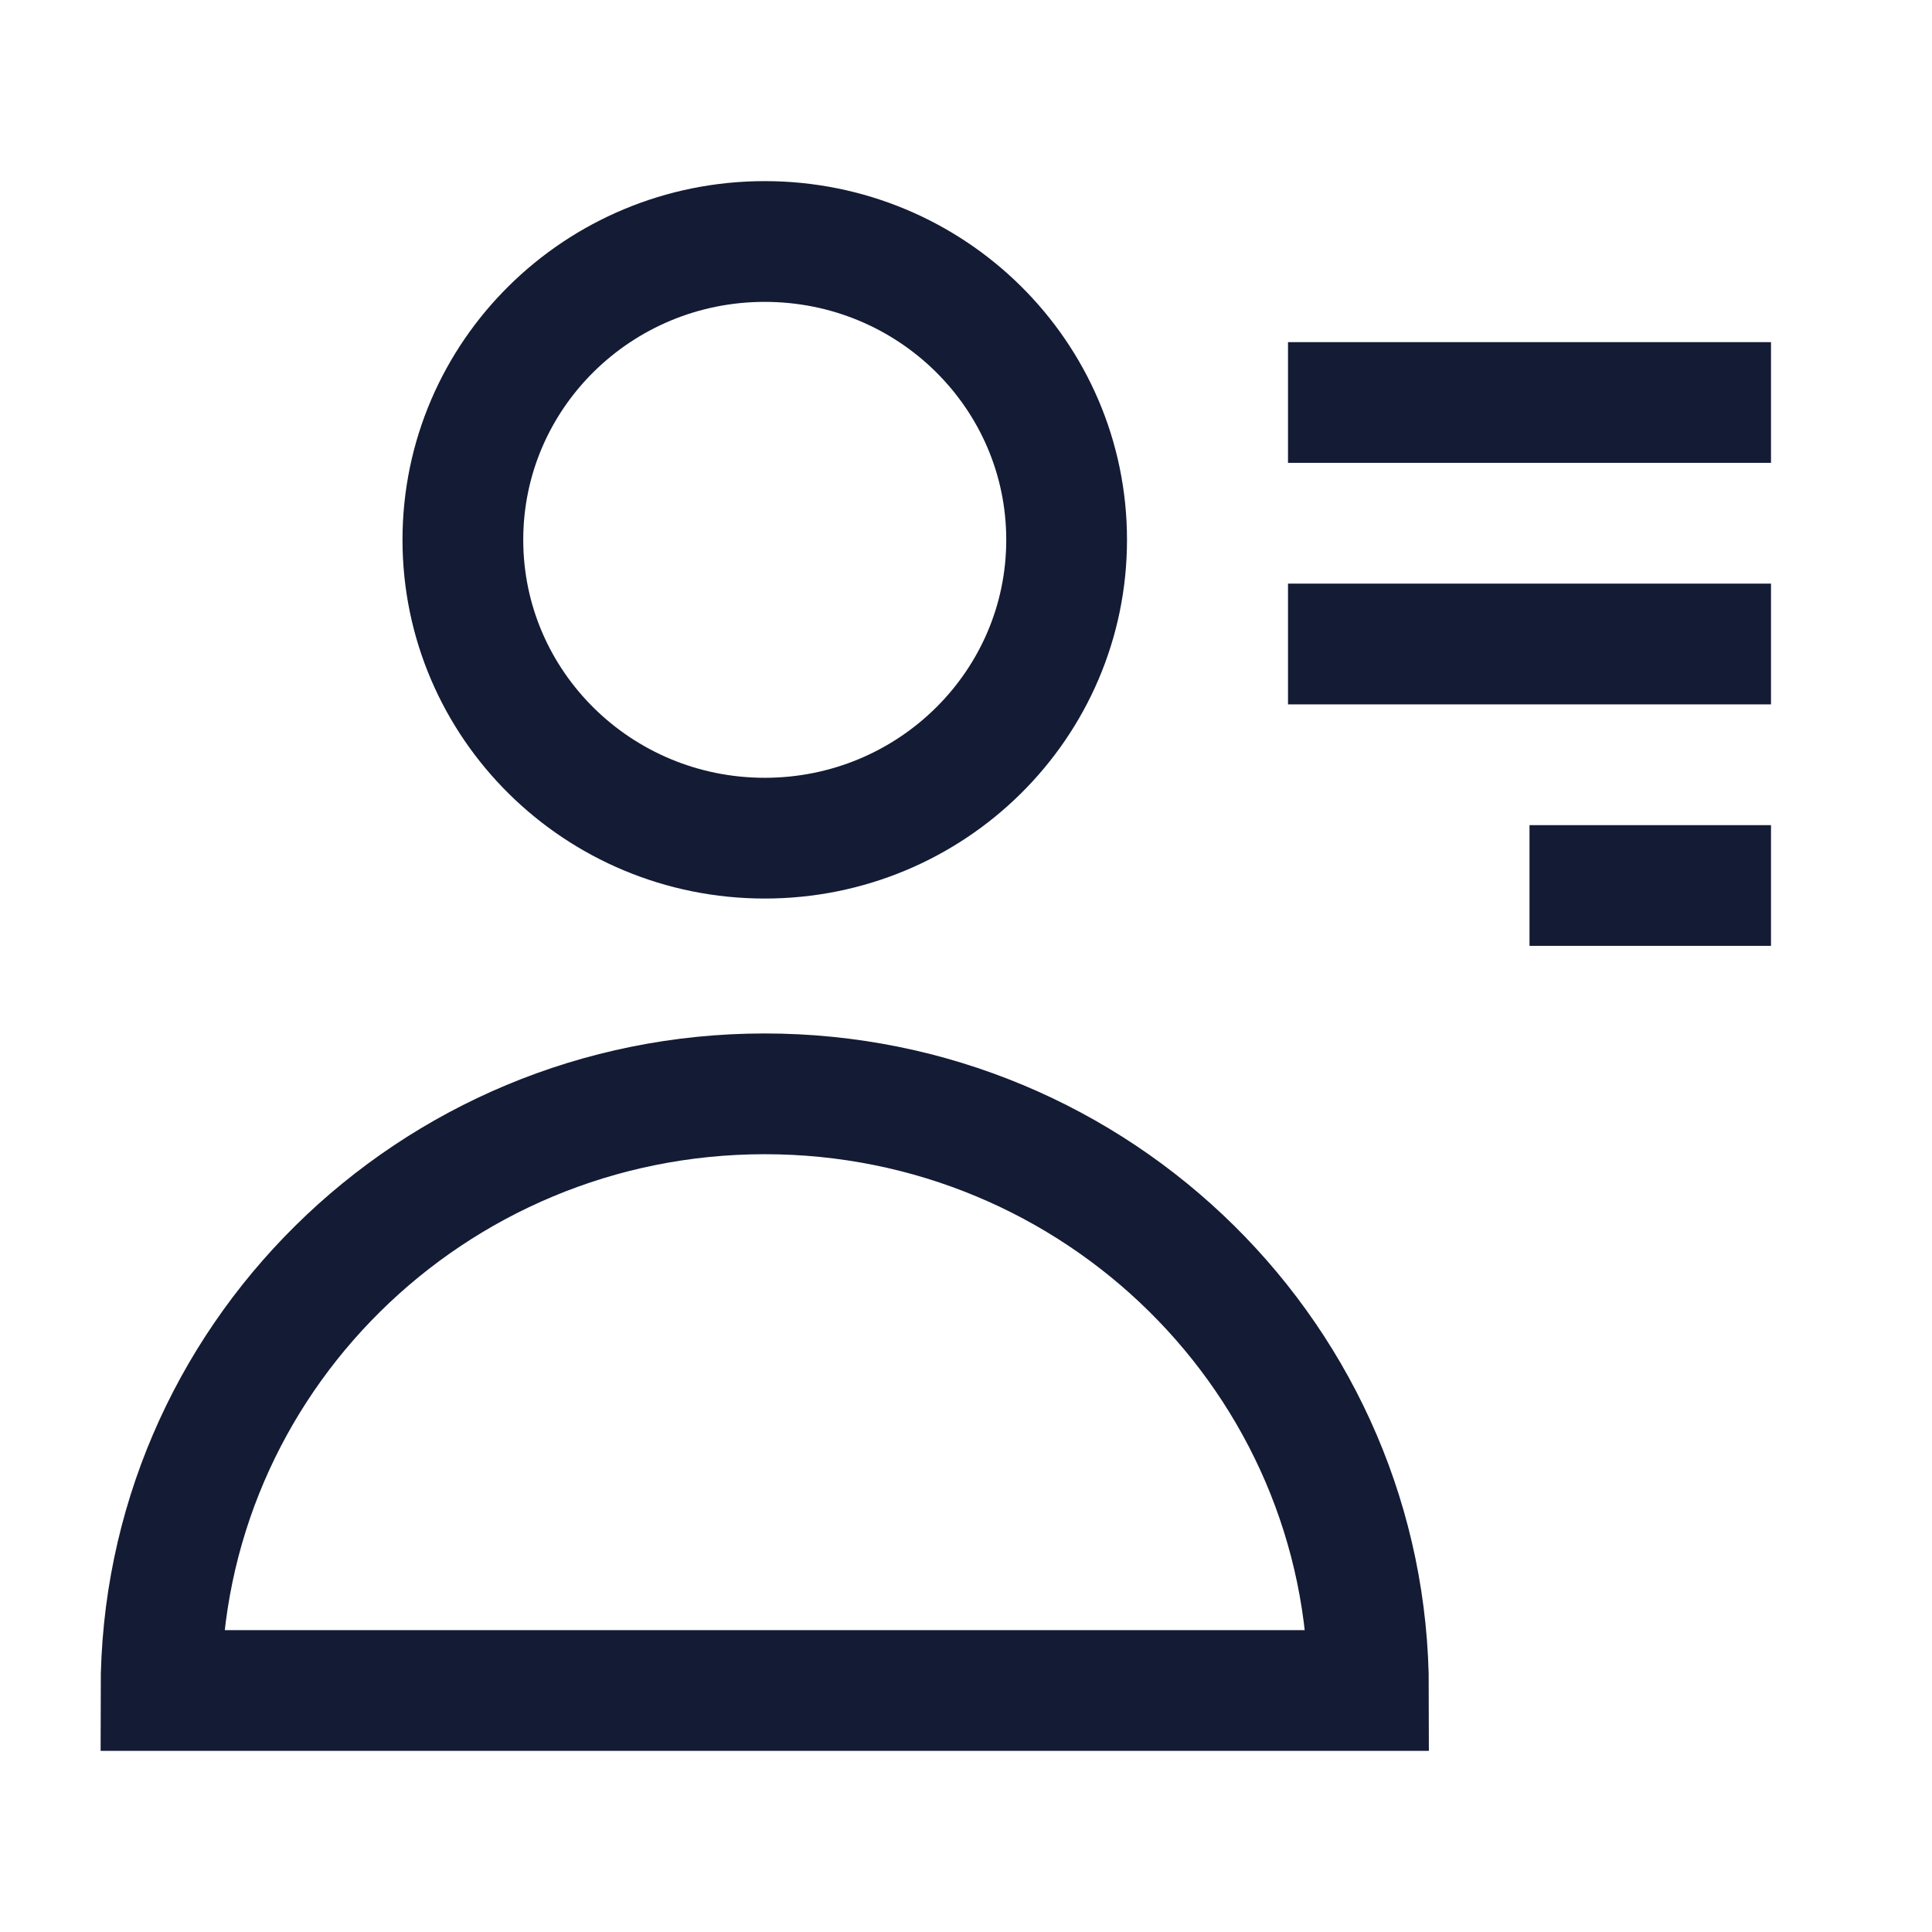 <svg width="24" height="24" viewBox="0 0 24 24" fill="none" xmlns="http://www.w3.org/2000/svg">
<path d="M2 21H17C17 16.907 13.642 13.588 9.5 13.588C5.358 13.588 2 16.907 2 21Z" stroke="#141B34" stroke-width="1.5"/>
<path d="M13.25 6.706C13.25 8.753 11.571 10.412 9.5 10.412C7.429 10.412 5.75 8.753 5.75 6.706C5.75 4.659 7.429 3 9.5 3C11.571 3 13.25 4.659 13.25 6.706Z" stroke="#141B34" stroke-width="1.5"/>
<path d="M16 5L22 5M16 8L22 8M19 11H22" stroke="#141B34" stroke-width="1.5" stroke-linejoin="round"/>
</svg>
